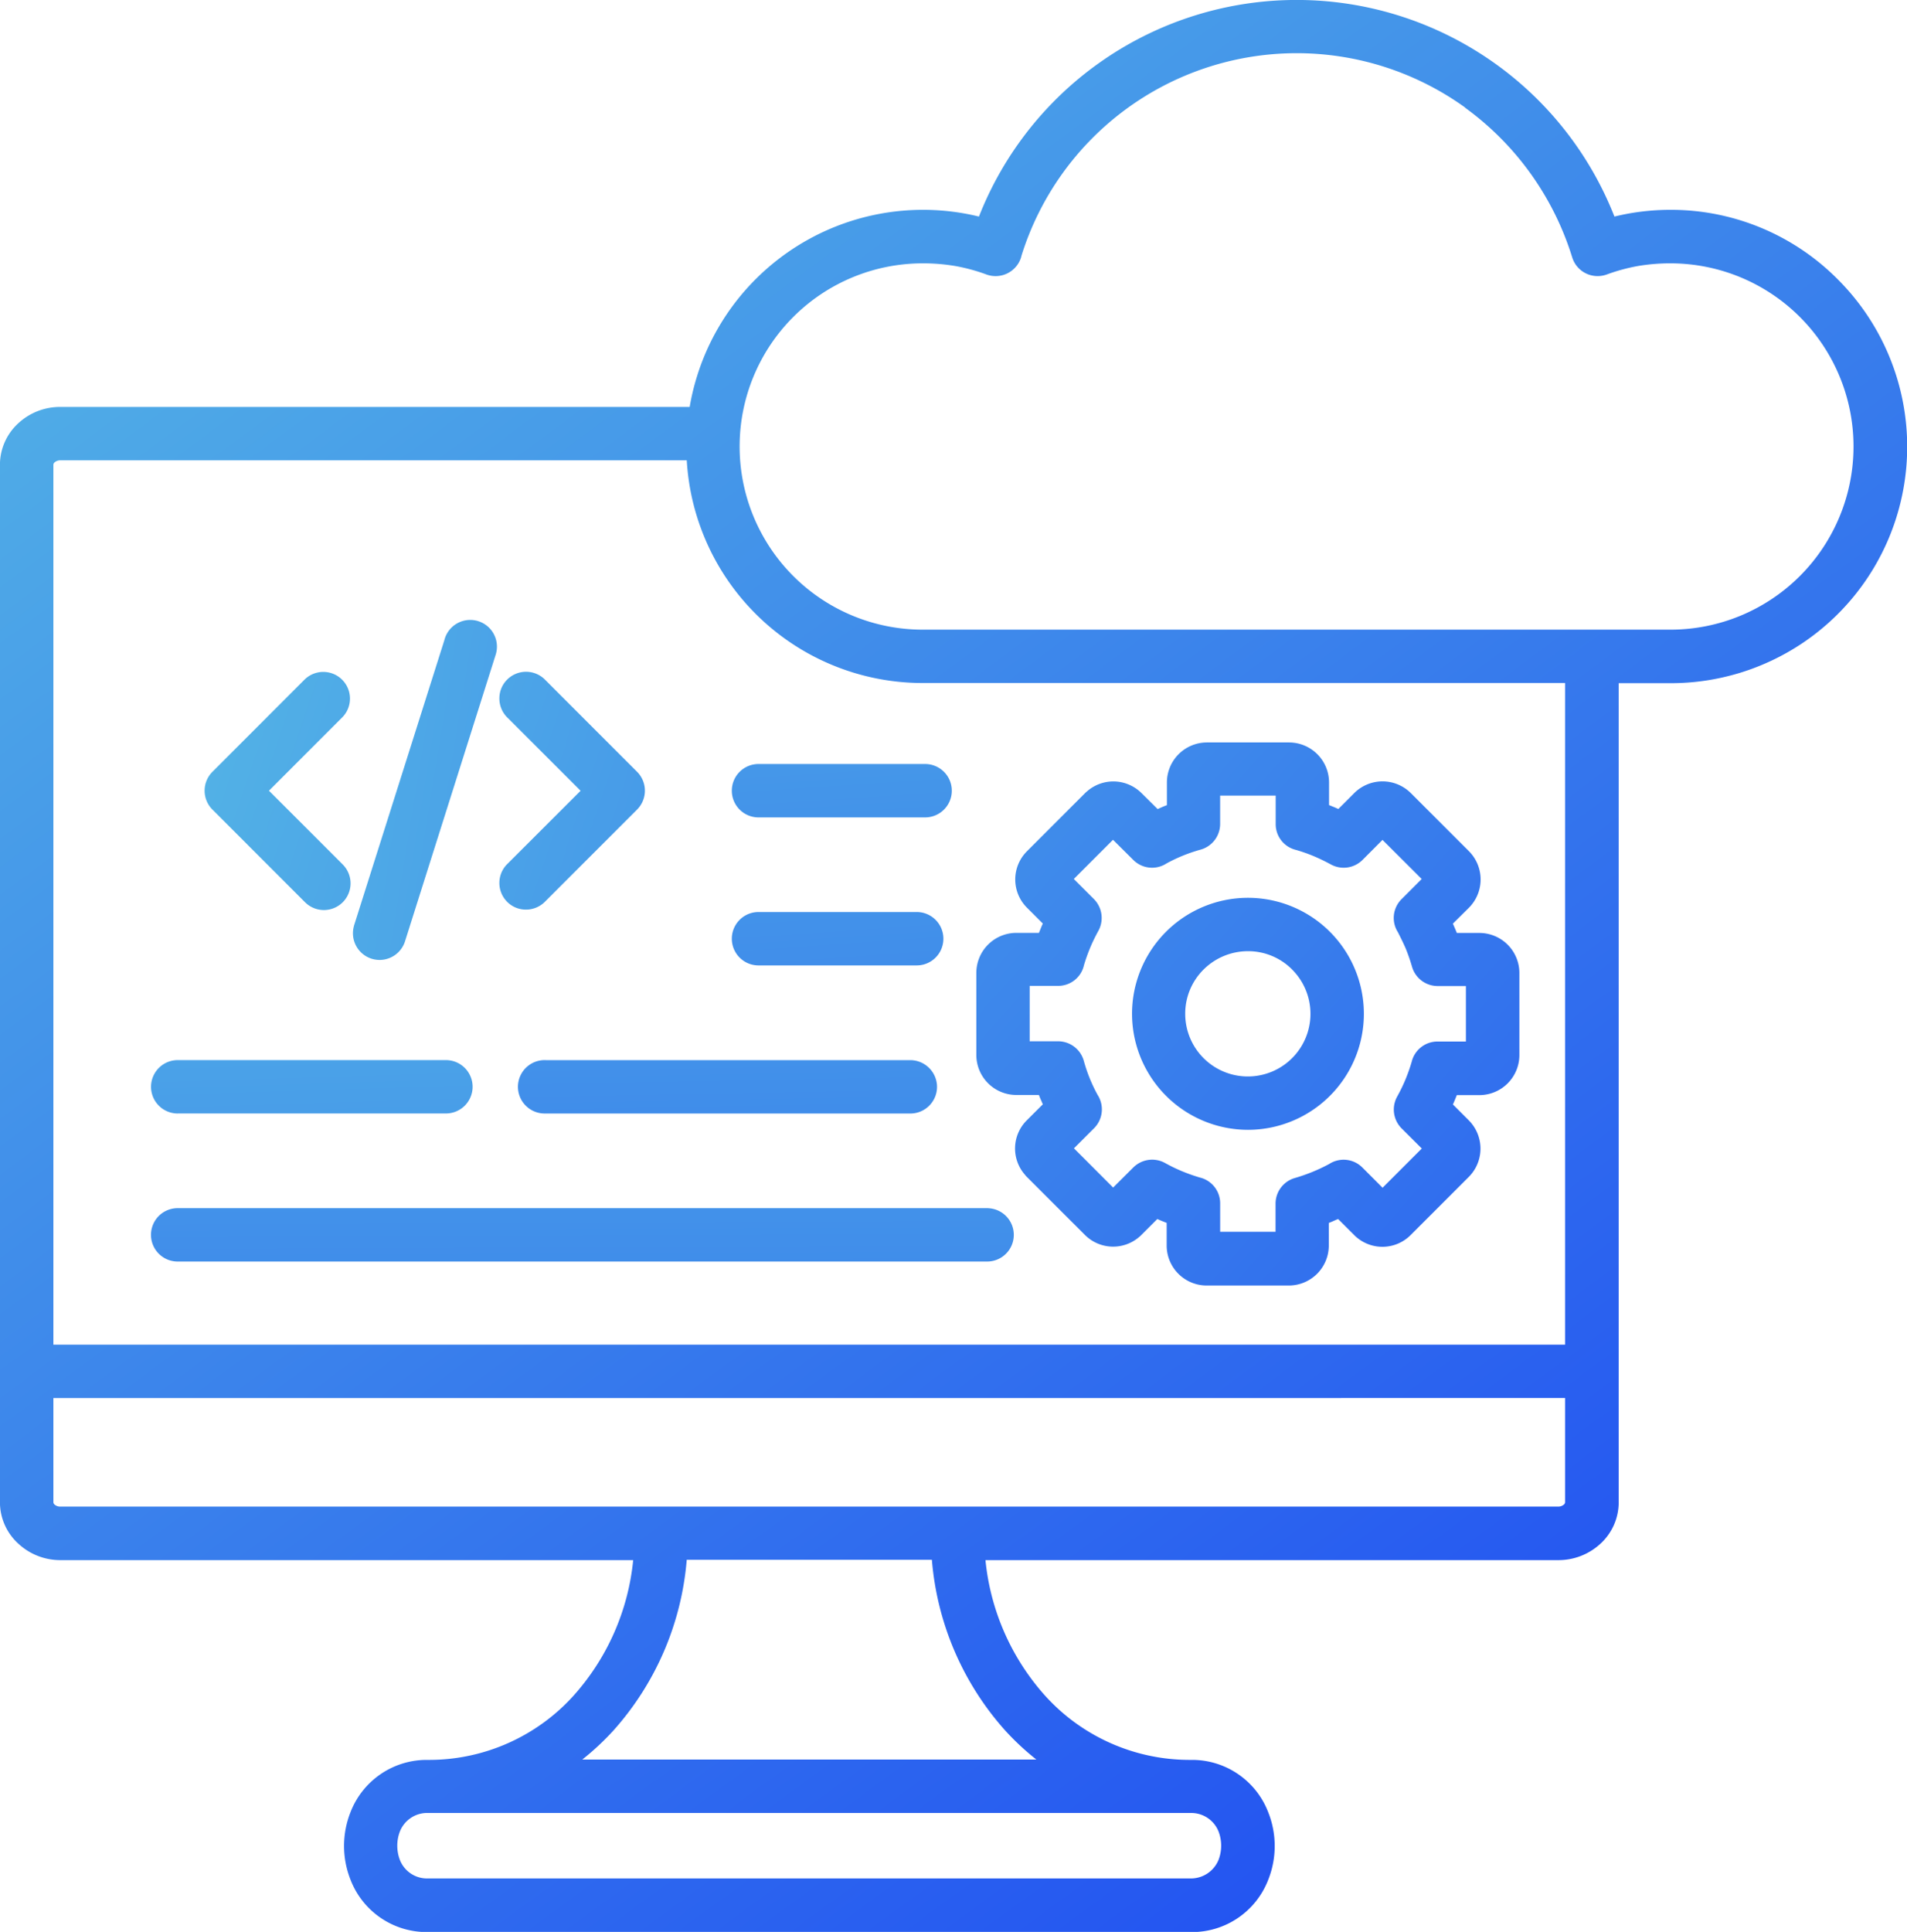 <svg xmlns="http://www.w3.org/2000/svg" xmlns:xlink="http://www.w3.org/1999/xlink" width="71.439" height="72.35" viewBox="0 0 71.439 72.35">
  <defs>
    <linearGradient id="linear-gradient" x1="-4.383" y1="-16.837" x2="4.984" y2="16.417" gradientUnits="objectBoundingBox">
      <stop offset="0" stop-color="#67dbe1"/>
      <stop offset="1" stop-color="#1f4bf2"/>
    </linearGradient>
    <linearGradient id="linear-gradient-2" x1="-1.998" y1="-17.039" x2="2.735" y2="16.199" xlink:href="#linear-gradient"/>
    <linearGradient id="linear-gradient-3" x1="-0.081" y1="-0.017" x2="0.958" y2="0.902" xlink:href="#linear-gradient"/>
    <linearGradient id="linear-gradient-4" x1="-3.873" y1="-15.634" x2="5.136" y2="17.604" xlink:href="#linear-gradient"/>
    <linearGradient id="linear-gradient-5" x1="-1.89" y1="-1.641" x2="1.759" y2="1.627" xlink:href="#linear-gradient"/>
    <linearGradient id="linear-gradient-6" x1="-0.705" y1="-16.931" x2="1.594" y2="16.319" xlink:href="#linear-gradient"/>
    <linearGradient id="linear-gradient-7" x1="-2.041" y1="-13.187" x2="4.137" y2="20.087" xlink:href="#linear-gradient"/>
    <linearGradient id="linear-gradient-8" x1="-5.22" y1="-2.463" x2="8.391" y2="5.001" xlink:href="#linear-gradient"/>
    <linearGradient id="linear-gradient-9" x1="-5.097" y1="-4.512" x2="3.447" y2="3.139" xlink:href="#linear-gradient"/>
    <linearGradient id="linear-gradient-10" x1="-4.584" y1="-1.432" x2="9.21" y2="3.809" xlink:href="#linear-gradient"/>
    <linearGradient id="linear-gradient-11" x1="-3.803" y1="-2.031" x2="9.773" y2="5.406" xlink:href="#linear-gradient"/>
  </defs>
  <g id="Serv_DE_Cloud_Sec2MoveFaster_AgileCloud_BlueGradient" transform="translate(-4977.273 -2102.732)">
    <path id="Path_3501" data-name="Path 3501" d="M5011.614,2138.887a1,1,0,0,0,0-2h-5.926a1,1,0,1,0,0,2Z" fill="url(#linear-gradient)"/>
    <path id="Path_3502" data-name="Path 3502" d="M4997.661,2142.433a1,1,0,0,0,.031,2h13.715a1,1,0,0,0,.968-1.031,1.006,1.006,0,0,0-1-.968h-13.652A.436.436,0,0,0,4997.661,2142.433Z" fill="url(#linear-gradient-2)"/>
    <path id="Path_3503" data-name="Path 3503" d="M5046.115,2113.19a8.8,8.8,0,0,0-6.262-2.6,8.926,8.926,0,0,0-1.559.137c-.195.036-.373.074-.542.115a12.789,12.789,0,0,0-23.806,0c-.172-.042-.349-.08-.543-.115a8.867,8.867,0,0,0-10.294,7.245H4979.53a2.3,2.3,0,0,0-1.559.6,2.109,2.109,0,0,0-.7,1.555V2159a2.1,2.1,0,0,0,.7,1.553,2.311,2.311,0,0,0,1.564.606h21.458a8.909,8.909,0,0,1-2.219,5.059,7.292,7.292,0,0,1-5.4,2.422l-.129,0a3.06,3.06,0,0,0-2.836,1.944,3.43,3.43,0,0,0,0,2.557,3.056,3.056,0,0,0,2.832,1.947c.043,0,.086,0,.126,0h28.446l.13,0a3.055,3.055,0,0,0,2.834-1.944,3.415,3.415,0,0,0,0-2.557,3.053,3.053,0,0,0-2.831-1.947c-.043,0-.086,0-.127,0a7.3,7.3,0,0,1-5.411-2.422,8.921,8.921,0,0,1-2.218-5.059h21.462a2.313,2.313,0,0,0,1.56-.6,2.107,2.107,0,0,0,.7-1.555v-30.687h1.95a8.855,8.855,0,0,0,6.261-15.119Zm-52.753,57.438h28.464l.073,0a1.1,1.1,0,0,1,1.02.686,1.49,1.49,0,0,1,0,1.077,1.119,1.119,0,0,1-1.026.689c-.028,0-.054,0-.081,0h-28.463c-.03,0-.059,0-.088,0a1.09,1.09,0,0,1-1.005-.687,1.5,1.5,0,0,1,0-1.078,1.1,1.1,0,0,1,1.026-.688Zm5.723-2a9.892,9.892,0,0,0,1.161-1.081,10.914,10.914,0,0,0,2.753-6.4h9.184a10.912,10.912,0,0,0,2.753,6.4,9.81,9.81,0,0,0,1.16,1.08Zm36.818-13.541v3.9a.122.122,0,0,1-.042.089.322.322,0,0,1-.217.078h-56.122a.315.315,0,0,1-.207-.078.131.131,0,0,1-.042-.082v-3.905Zm0-26.776v24.778h-56.63v-32.951a.124.124,0,0,1,.044-.089.325.325,0,0,1,.217-.078H5003a8.853,8.853,0,0,0,8.844,8.34Zm-24.062-15.717a7.229,7.229,0,0,1,1.216.1,6.858,6.858,0,0,1,1.17.318,1,1,0,0,0,1.28-.592.773.773,0,0,0,.031-.108,10.8,10.8,0,0,1,16.618-5.555l0,.006.1.075a10.9,10.9,0,0,1,3.907,5.51l.006.018a.99.99,0,0,0,.486.59,1,1,0,0,0,.76.072l.05-.016a6.921,6.921,0,0,1,1.169-.318,7.2,7.2,0,0,1,1.215-.1,6.859,6.859,0,1,1,0,13.719h-28.009a6.859,6.859,0,1,1,0-13.719Z" fill="url(#linear-gradient-3)"/>
    <path id="Path_3504" data-name="Path 3504" d="M5004.688,2132.344a1,1,0,0,0,1,1h6.241a1,1,0,0,0,0-2h-6.241A1,1,0,0,0,5004.688,2132.344Z" fill="url(#linear-gradient-4)"/>
    <path id="Path_3505" data-name="Path 3505" d="M5015.339,2143.739h.853c.023.06.046.121.074.181s.042.1.062.144l.011.024-.606.605a1.487,1.487,0,0,0-.077,2.018c.025.031.05.062.078.09l2.186,2.184a1.494,1.494,0,0,0,2.024.075.76.76,0,0,0,.084-.076l.6-.6c.058.026.117.052.177.076s.115.047.173.069v.854a1.5,1.5,0,0,0,1.493,1.492h3.088a1.5,1.5,0,0,0,1.493-1.492v-.852c.06-.023.122-.048.182-.076l.078-.034.088-.038.643.642.016.014h0a1.492,1.492,0,0,0,2.056-.051l2.186-2.186a1.5,1.5,0,0,0,0-2.108l-.6-.6c.027-.058.052-.116.076-.176l.07-.174h.852a1.5,1.5,0,0,0,1.492-1.491v-3.09a1.5,1.5,0,0,0-1.492-1.492h-.851c-.024-.06-.048-.121-.075-.181l-.054-.124-.019-.044.606-.6a1.5,1.5,0,0,0,0-2.108l-2.187-2.186a1.5,1.5,0,0,0-2.109,0l-.6.6c-.058-.026-.116-.051-.174-.075l-.175-.071v-.853a1.5,1.5,0,0,0-1.493-1.492h-3.088a1.5,1.5,0,0,0-1.493,1.492v.856c-.06.022-.121.046-.182.073s-.1.044-.149.066l-.017.007-.606-.6a1.494,1.494,0,0,0-2.023-.076c-.029.023-.058.049-.086.076l-2.186,2.187a1.491,1.491,0,0,0,0,2.1l.6.6c-.025.059-.052.118-.075.177s-.047.115-.07.173h-.854a1.5,1.5,0,0,0-1.491,1.492v3.094A1.5,1.5,0,0,0,5015.339,2143.739Zm2.536-4.843a6.634,6.634,0,0,1,.228-.648,6.41,6.41,0,0,1,.317-.656,1.006,1.006,0,0,0-.167-1.19l-.753-.752,1.468-1.468.756.751a.994.994,0,0,0,1.247.136,5.975,5.975,0,0,1,1.285-.52,1,1,0,0,0,.725-.96v-1.063h2.081v1.068a.991.991,0,0,0,.758.967,6.006,6.006,0,0,1,.65.227,7.124,7.124,0,0,1,.656.316,1,1,0,0,0,1.189-.167l.748-.751,1.469,1.465-.752.752a.992.992,0,0,0-.135,1.247c.1.2.2.4.287.6a6.922,6.922,0,0,1,.237.685,1,1,0,0,0,.96.724h1.059v2.078h-1.063a.994.994,0,0,0-.968.76,6.558,6.558,0,0,1-.227.648,6.3,6.3,0,0,1-.318.656,1,1,0,0,0,.168,1.19l.756.753-1.47,1.469-.751-.752a.993.993,0,0,0-1.248-.138,6.563,6.563,0,0,1-1.285.525,1,1,0,0,0-.725.96v1.055h-2.075V2147.8a.992.992,0,0,0-.759-.969,6.757,6.757,0,0,1-.649-.228,6.284,6.284,0,0,1-.655-.316,1,1,0,0,0-1.19.166l-.756.753-1.468-1.469.753-.752a1,1,0,0,0,.135-1.246,5.909,5.909,0,0,1-.521-1.285,1,1,0,0,0-.96-.726h-1.066v-2.075h1.061A.99.99,0,0,0,5017.875,2138.9Z" fill="url(#linear-gradient-5)"/>
    <path id="Path_3506" data-name="Path 3506" d="M5014.29,2147.977h-.021a.239.239,0,0,0-.04,0h-30.3a1,1,0,0,0,0,2h30.322a1,1,0,0,0,1-.968,1,1,0,0,0-.964-1.03Z" fill="url(#linear-gradient-6)"/>
    <path id="Path_3507" data-name="Path 3507" d="M4983.931,2144.431h10.078a1,1,0,0,0,.968-.968,1,1,0,0,0-.974-1.03h-10.072a1,1,0,0,0,0,2Z" fill="url(#linear-gradient-7)"/>
    <path id="Path_3508" data-name="Path 3508" d="M4996.252,2136.485a.986.986,0,0,0,.727.312,1,1,0,0,0,.687-.274l3.475-3.475a1,1,0,0,0,0-1.41l-3.474-3.475a1,1,0,0,0-1.374,0,.985.985,0,0,0-.312.7,1,1,0,0,0,.276.719l2.766,2.764-2.77,2.767A1,1,0,0,0,4996.252,2136.485Z" fill="url(#linear-gradient-8)"/>
    <path id="Path_3509" data-name="Path 3509" d="M5024.021,2145.044a4.344,4.344,0,0,0,0-8.689h0a4.344,4.344,0,0,0-4.34,4.345A4.349,4.349,0,0,0,5024.021,2145.044Zm-2.348-4.345a2.327,2.327,0,0,1,.687-1.658,2.361,2.361,0,0,1,1.662-.687,2.323,2.323,0,0,1,1.641.671l.015.016a2.346,2.346,0,1,1-4.005,1.658Z" fill="url(#linear-gradient-9)"/>
    <path id="Path_3510" data-name="Path 3510" d="M4991.213,2138.642a1.04,1.04,0,0,0,.279.04,1,1,0,0,0,.959-.715l3.386-10.7a1,1,0,1,0-1.921-.549l-3.37,10.643-.012.037,0,.008v0A1,1,0,0,0,4991.213,2138.642Z" fill="url(#linear-gradient-10)"/>
    <path id="Path_3511" data-name="Path 3511" d="M4988.7,2136.521a1,1,0,0,0,1.413,0,1,1,0,0,0,0-1.413l-2.764-2.764,2.764-2.765a1,1,0,0,0-1.414-1.413l-3.47,3.472a1,1,0,0,0,0,1.411Z" fill="url(#linear-gradient-11)"/>
  </g>
</svg>
